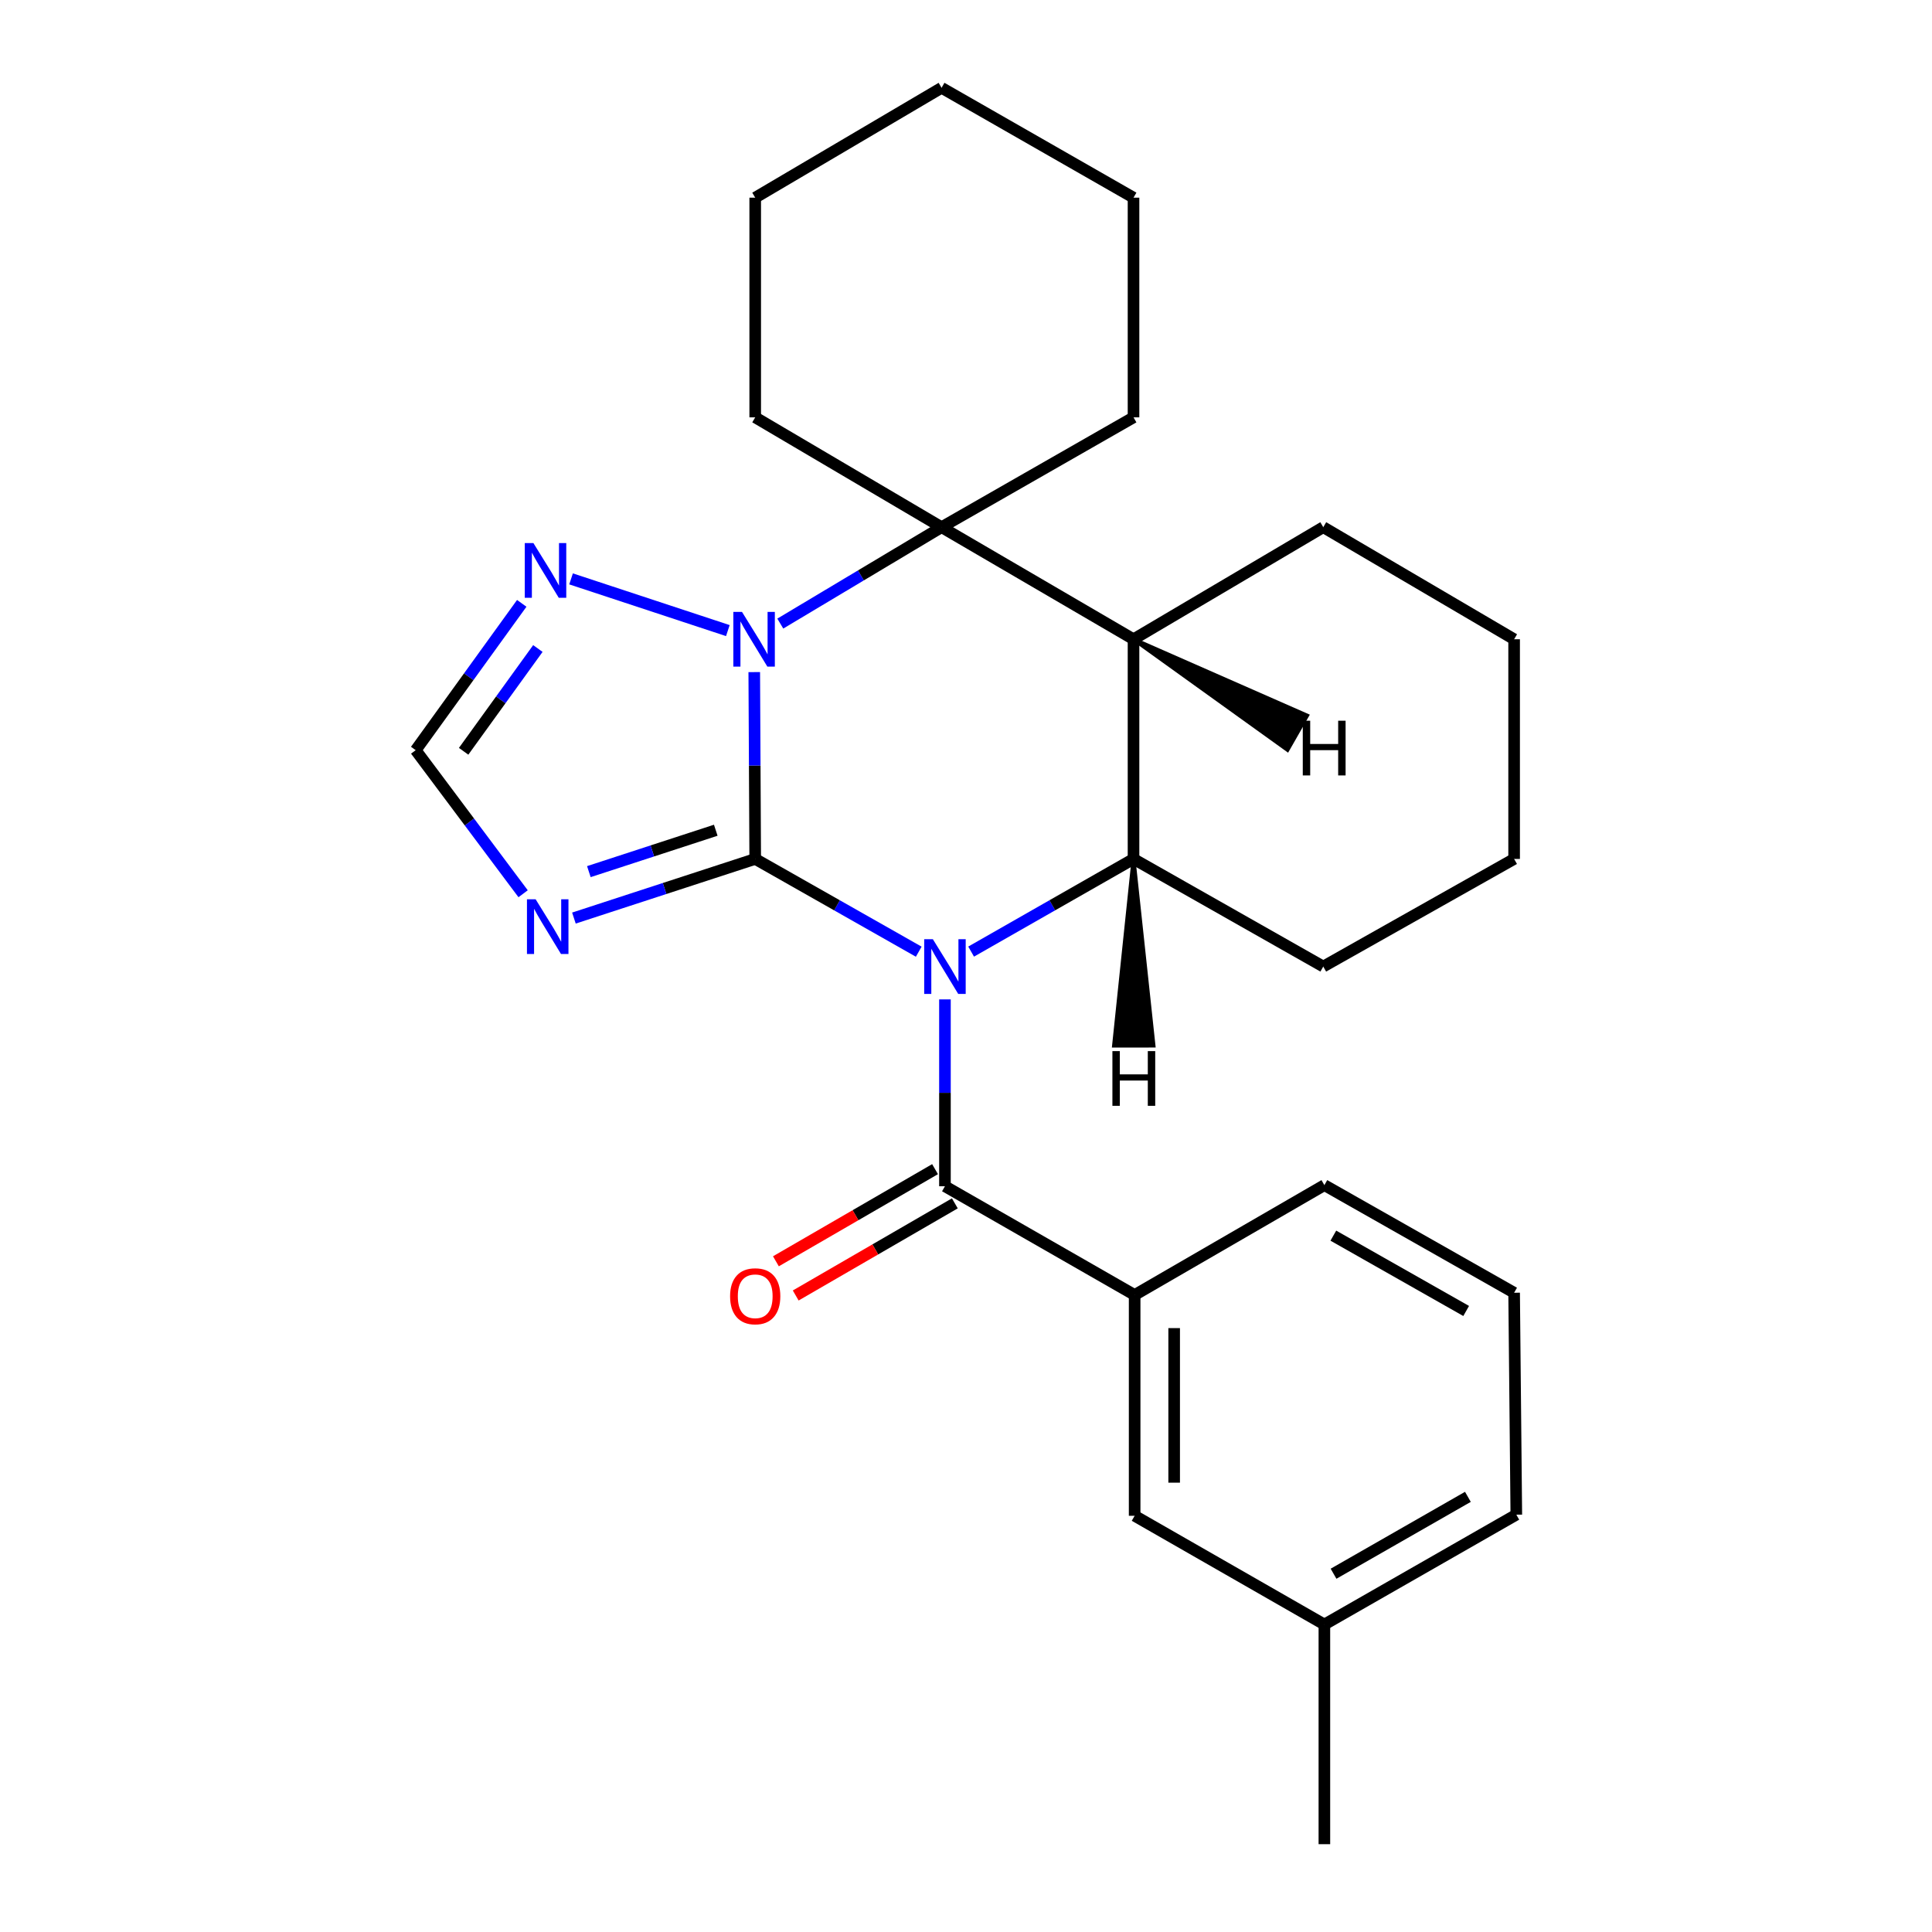<?xml version='1.0' encoding='iso-8859-1'?>
<svg version='1.1' baseProfile='full'
              xmlns='http://www.w3.org/2000/svg'
                      xmlns:rdkit='http://www.rdkit.org/xml'
                      xmlns:xlink='http://www.w3.org/1999/xlink'
                  xml:space='preserve'
width='1000px' height='1000px' viewBox='0 0 1000 1000'>
<!-- END OF HEADER -->
<rect style='opacity:1.0;fill:#FFFFFF;stroke:none' width='1000' height='1000' x='0' y='0'> </rect>
<path class='bond-0' d='M 475.54,492.592 L 433.218,468.588' style='fill:none;fill-rule:evenodd;stroke:#0000FF;stroke-width:6px;stroke-linecap:butt;stroke-linejoin:miter;stroke-opacity:1' />
<path class='bond-0' d='M 433.218,468.588 L 390.895,444.584' style='fill:none;fill-rule:evenodd;stroke:#000000;stroke-width:6px;stroke-linecap:butt;stroke-linejoin:miter;stroke-opacity:1' />
<path class='bond-2' d='M 502.653,492.552 L 544.681,468.568' style='fill:none;fill-rule:evenodd;stroke:#0000FF;stroke-width:6px;stroke-linecap:butt;stroke-linejoin:miter;stroke-opacity:1' />
<path class='bond-2' d='M 544.681,468.568 L 586.709,444.584' style='fill:none;fill-rule:evenodd;stroke:#000000;stroke-width:6px;stroke-linecap:butt;stroke-linejoin:miter;stroke-opacity:1' />
<path class='bond-3' d='M 489.103,517.287 L 489.103,565.645' style='fill:none;fill-rule:evenodd;stroke:#0000FF;stroke-width:6px;stroke-linecap:butt;stroke-linejoin:miter;stroke-opacity:1' />
<path class='bond-3' d='M 489.103,565.645 L 489.103,614.003' style='fill:none;fill-rule:evenodd;stroke:#000000;stroke-width:6px;stroke-linecap:butt;stroke-linejoin:miter;stroke-opacity:1' />
<path class='bond-1' d='M 390.895,444.584 L 390.648,396.231' style='fill:none;fill-rule:evenodd;stroke:#000000;stroke-width:6px;stroke-linecap:butt;stroke-linejoin:miter;stroke-opacity:1' />
<path class='bond-1' d='M 390.648,396.231 L 390.402,347.879' style='fill:none;fill-rule:evenodd;stroke:#0000FF;stroke-width:6px;stroke-linecap:butt;stroke-linejoin:miter;stroke-opacity:1' />
<path class='bond-4' d='M 390.895,444.584 L 343.976,459.887' style='fill:none;fill-rule:evenodd;stroke:#000000;stroke-width:6px;stroke-linecap:butt;stroke-linejoin:miter;stroke-opacity:1' />
<path class='bond-4' d='M 343.976,459.887 L 297.058,475.191' style='fill:none;fill-rule:evenodd;stroke:#0000FF;stroke-width:6px;stroke-linecap:butt;stroke-linejoin:miter;stroke-opacity:1' />
<path class='bond-4' d='M 370.477,429.73 L 337.634,440.442' style='fill:none;fill-rule:evenodd;stroke:#000000;stroke-width:6px;stroke-linecap:butt;stroke-linejoin:miter;stroke-opacity:1' />
<path class='bond-4' d='M 337.634,440.442 L 304.791,451.155' style='fill:none;fill-rule:evenodd;stroke:#0000FF;stroke-width:6px;stroke-linecap:butt;stroke-linejoin:miter;stroke-opacity:1' />
<path class='bond-7' d='M 376.733,326.396 L 295.582,299.628' style='fill:none;fill-rule:evenodd;stroke:#0000FF;stroke-width:6px;stroke-linecap:butt;stroke-linejoin:miter;stroke-opacity:1' />
<path class='bond-26' d='M 403.881,322.767 L 445.617,297.818' style='fill:none;fill-rule:evenodd;stroke:#0000FF;stroke-width:6px;stroke-linecap:butt;stroke-linejoin:miter;stroke-opacity:1' />
<path class='bond-26' d='M 445.617,297.818 L 487.353,272.869' style='fill:none;fill-rule:evenodd;stroke:#000000;stroke-width:6px;stroke-linecap:butt;stroke-linejoin:miter;stroke-opacity:1' />
<path class='bond-6' d='M 586.709,444.584 L 586.709,330.876' style='fill:none;fill-rule:evenodd;stroke:#000000;stroke-width:6px;stroke-linecap:butt;stroke-linejoin:miter;stroke-opacity:1' />
<path class='bond-14' d='M 586.709,444.584 L 684.918,500.284' style='fill:none;fill-rule:evenodd;stroke:#000000;stroke-width:6px;stroke-linecap:butt;stroke-linejoin:miter;stroke-opacity:1' />
<path class='bond-31' d='M 586.709,444.584 L 576.611,541.224 L 597.064,541.197 Z' style='fill:#000000;fill-rule:evenodd;fill-opacity:1;stroke:#000000;stroke-width:2px;stroke-linecap:butt;stroke-linejoin:miter;stroke-opacity:1;' />
<path class='bond-9' d='M 489.103,614.003 L 587.289,670.283' style='fill:none;fill-rule:evenodd;stroke:#000000;stroke-width:6px;stroke-linecap:butt;stroke-linejoin:miter;stroke-opacity:1' />
<path class='bond-10' d='M 483.979,605.153 L 442.793,628.998' style='fill:none;fill-rule:evenodd;stroke:#000000;stroke-width:6px;stroke-linecap:butt;stroke-linejoin:miter;stroke-opacity:1' />
<path class='bond-10' d='M 442.793,628.998 L 401.608,652.843' style='fill:none;fill-rule:evenodd;stroke:#FF0000;stroke-width:6px;stroke-linecap:butt;stroke-linejoin:miter;stroke-opacity:1' />
<path class='bond-10' d='M 494.227,622.853 L 453.041,646.698' style='fill:none;fill-rule:evenodd;stroke:#000000;stroke-width:6px;stroke-linecap:butt;stroke-linejoin:miter;stroke-opacity:1' />
<path class='bond-10' d='M 453.041,646.698 L 411.856,670.543' style='fill:none;fill-rule:evenodd;stroke:#FF0000;stroke-width:6px;stroke-linecap:butt;stroke-linejoin:miter;stroke-opacity:1' />
<path class='bond-8' d='M 270.764,462.604 L 242.961,425.448' style='fill:none;fill-rule:evenodd;stroke:#0000FF;stroke-width:6px;stroke-linecap:butt;stroke-linejoin:miter;stroke-opacity:1' />
<path class='bond-8' d='M 242.961,425.448 L 215.158,388.292' style='fill:none;fill-rule:evenodd;stroke:#000000;stroke-width:6px;stroke-linecap:butt;stroke-linejoin:miter;stroke-opacity:1' />
<path class='bond-5' d='M 487.353,272.869 L 586.709,330.876' style='fill:none;fill-rule:evenodd;stroke:#000000;stroke-width:6px;stroke-linecap:butt;stroke-linejoin:miter;stroke-opacity:1' />
<path class='bond-12' d='M 487.353,272.869 L 390.895,216.021' style='fill:none;fill-rule:evenodd;stroke:#000000;stroke-width:6px;stroke-linecap:butt;stroke-linejoin:miter;stroke-opacity:1' />
<path class='bond-13' d='M 487.353,272.869 L 586.709,216.021' style='fill:none;fill-rule:evenodd;stroke:#000000;stroke-width:6px;stroke-linecap:butt;stroke-linejoin:miter;stroke-opacity:1' />
<path class='bond-16' d='M 586.709,330.876 L 684.918,272.869' style='fill:none;fill-rule:evenodd;stroke:#000000;stroke-width:6px;stroke-linecap:butt;stroke-linejoin:miter;stroke-opacity:1' />
<path class='bond-32' d='M 586.709,330.876 L 666.405,388.138 L 676.543,370.375 Z' style='fill:#000000;fill-rule:evenodd;fill-opacity:1;stroke:#000000;stroke-width:2px;stroke-linecap:butt;stroke-linejoin:miter;stroke-opacity:1;' />
<path class='bond-27' d='M 270.056,312.294 L 242.607,350.293' style='fill:none;fill-rule:evenodd;stroke:#0000FF;stroke-width:6px;stroke-linecap:butt;stroke-linejoin:miter;stroke-opacity:1' />
<path class='bond-27' d='M 242.607,350.293 L 215.158,388.292' style='fill:none;fill-rule:evenodd;stroke:#000000;stroke-width:6px;stroke-linecap:butt;stroke-linejoin:miter;stroke-opacity:1' />
<path class='bond-27' d='M 278.401,335.671 L 259.187,362.27' style='fill:none;fill-rule:evenodd;stroke:#0000FF;stroke-width:6px;stroke-linecap:butt;stroke-linejoin:miter;stroke-opacity:1' />
<path class='bond-27' d='M 259.187,362.27 L 239.972,388.869' style='fill:none;fill-rule:evenodd;stroke:#000000;stroke-width:6px;stroke-linecap:butt;stroke-linejoin:miter;stroke-opacity:1' />
<path class='bond-11' d='M 587.289,670.283 L 587.289,784.57' style='fill:none;fill-rule:evenodd;stroke:#000000;stroke-width:6px;stroke-linecap:butt;stroke-linejoin:miter;stroke-opacity:1' />
<path class='bond-11' d='M 607.742,687.426 L 607.742,767.427' style='fill:none;fill-rule:evenodd;stroke:#000000;stroke-width:6px;stroke-linecap:butt;stroke-linejoin:miter;stroke-opacity:1' />
<path class='bond-17' d='M 587.289,670.283 L 685.497,613.423' style='fill:none;fill-rule:evenodd;stroke:#000000;stroke-width:6px;stroke-linecap:butt;stroke-linejoin:miter;stroke-opacity:1' />
<path class='bond-15' d='M 587.289,784.57 L 685.497,840.838' style='fill:none;fill-rule:evenodd;stroke:#000000;stroke-width:6px;stroke-linecap:butt;stroke-linejoin:miter;stroke-opacity:1' />
<path class='bond-22' d='M 390.895,216.021 L 390.895,102.314' style='fill:none;fill-rule:evenodd;stroke:#000000;stroke-width:6px;stroke-linecap:butt;stroke-linejoin:miter;stroke-opacity:1' />
<path class='bond-21' d='M 586.709,216.021 L 586.709,102.314' style='fill:none;fill-rule:evenodd;stroke:#000000;stroke-width:6px;stroke-linecap:butt;stroke-linejoin:miter;stroke-opacity:1' />
<path class='bond-23' d='M 684.918,500.284 L 783.706,444.584' style='fill:none;fill-rule:evenodd;stroke:#000000;stroke-width:6px;stroke-linecap:butt;stroke-linejoin:miter;stroke-opacity:1' />
<path class='bond-20' d='M 685.497,840.838 L 685.497,954.545' style='fill:none;fill-rule:evenodd;stroke:#000000;stroke-width:6px;stroke-linecap:butt;stroke-linejoin:miter;stroke-opacity:1' />
<path class='bond-29' d='M 685.497,840.838 L 784.842,783.99' style='fill:none;fill-rule:evenodd;stroke:#000000;stroke-width:6px;stroke-linecap:butt;stroke-linejoin:miter;stroke-opacity:1' />
<path class='bond-29' d='M 690.241,814.559 L 759.782,774.765' style='fill:none;fill-rule:evenodd;stroke:#000000;stroke-width:6px;stroke-linecap:butt;stroke-linejoin:miter;stroke-opacity:1' />
<path class='bond-28' d='M 684.918,272.869 L 783.706,330.876' style='fill:none;fill-rule:evenodd;stroke:#000000;stroke-width:6px;stroke-linecap:butt;stroke-linejoin:miter;stroke-opacity:1' />
<path class='bond-18' d='M 685.497,613.423 L 783.706,669.124' style='fill:none;fill-rule:evenodd;stroke:#000000;stroke-width:6px;stroke-linecap:butt;stroke-linejoin:miter;stroke-opacity:1' />
<path class='bond-18' d='M 690.138,639.569 L 758.884,678.559' style='fill:none;fill-rule:evenodd;stroke:#000000;stroke-width:6px;stroke-linecap:butt;stroke-linejoin:miter;stroke-opacity:1' />
<path class='bond-19' d='M 783.706,669.124 L 784.842,783.99' style='fill:none;fill-rule:evenodd;stroke:#000000;stroke-width:6px;stroke-linecap:butt;stroke-linejoin:miter;stroke-opacity:1' />
<path class='bond-25' d='M 586.709,102.314 L 487.353,45.455' style='fill:none;fill-rule:evenodd;stroke:#000000;stroke-width:6px;stroke-linecap:butt;stroke-linejoin:miter;stroke-opacity:1' />
<path class='bond-30' d='M 390.895,102.314 L 487.353,45.455' style='fill:none;fill-rule:evenodd;stroke:#000000;stroke-width:6px;stroke-linecap:butt;stroke-linejoin:miter;stroke-opacity:1' />
<path class='bond-24' d='M 783.706,444.584 L 783.706,330.876' style='fill:none;fill-rule:evenodd;stroke:#000000;stroke-width:6px;stroke-linecap:butt;stroke-linejoin:miter;stroke-opacity:1' />
<path  class='atom-0' d='M 482.843 486.124
L 492.123 501.124
Q 493.043 502.604, 494.523 505.284
Q 496.003 507.964, 496.083 508.124
L 496.083 486.124
L 499.843 486.124
L 499.843 514.444
L 495.963 514.444
L 486.003 498.044
Q 484.843 496.124, 483.603 493.924
Q 482.403 491.724, 482.043 491.044
L 482.043 514.444
L 478.363 514.444
L 478.363 486.124
L 482.843 486.124
' fill='#0000FF'/>
<path  class='atom-2' d='M 384.055 316.716
L 393.335 331.716
Q 394.255 333.196, 395.735 335.876
Q 397.215 338.556, 397.295 338.716
L 397.295 316.716
L 401.055 316.716
L 401.055 345.036
L 397.175 345.036
L 387.215 328.636
Q 386.055 326.716, 384.815 324.516
Q 383.615 322.316, 383.255 321.636
L 383.255 345.036
L 379.575 345.036
L 379.575 316.716
L 384.055 316.716
' fill='#0000FF'/>
<path  class='atom-5' d='M 277.234 465.455
L 286.514 480.455
Q 287.434 481.935, 288.914 484.615
Q 290.394 487.295, 290.474 487.455
L 290.474 465.455
L 294.234 465.455
L 294.234 493.775
L 290.354 493.775
L 280.394 477.375
Q 279.234 475.455, 277.994 473.255
Q 276.794 471.055, 276.434 470.375
L 276.434 493.775
L 272.754 493.775
L 272.754 465.455
L 277.234 465.455
' fill='#0000FF'/>
<path  class='atom-8' d='M 276.097 281.105
L 285.377 296.105
Q 286.297 297.585, 287.777 300.265
Q 289.257 302.945, 289.337 303.105
L 289.337 281.105
L 293.097 281.105
L 293.097 309.425
L 289.217 309.425
L 279.257 293.025
Q 278.097 291.105, 276.857 288.905
Q 275.657 286.705, 275.297 286.025
L 275.297 309.425
L 271.617 309.425
L 271.617 281.105
L 276.097 281.105
' fill='#0000FF'/>
<path  class='atom-11' d='M 377.895 670.942
Q 377.895 664.142, 381.255 660.342
Q 384.615 656.542, 390.895 656.542
Q 397.175 656.542, 400.535 660.342
Q 403.895 664.142, 403.895 670.942
Q 403.895 677.822, 400.495 681.742
Q 397.095 685.622, 390.895 685.622
Q 384.655 685.622, 381.255 681.742
Q 377.895 677.862, 377.895 670.942
M 390.895 682.422
Q 395.215 682.422, 397.535 679.542
Q 399.895 676.622, 399.895 670.942
Q 399.895 665.382, 397.535 662.582
Q 395.215 659.742, 390.895 659.742
Q 386.575 659.742, 384.215 662.542
Q 381.895 665.342, 381.895 670.942
Q 381.895 676.662, 384.215 679.542
Q 386.575 682.422, 390.895 682.422
' fill='#FF0000'/>
<path  class='atom-27' d='M 575.78 544.051
L 579.62 544.051
L 579.62 556.091
L 594.1 556.091
L 594.1 544.051
L 597.94 544.051
L 597.94 572.371
L 594.1 572.371
L 594.1 559.291
L 579.62 559.291
L 579.62 572.371
L 575.78 572.371
L 575.78 544.051
' fill='#000000'/>
<path  class='atom-28' d='M 674.315 373.042
L 678.155 373.042
L 678.155 385.082
L 692.635 385.082
L 692.635 373.042
L 696.475 373.042
L 696.475 401.362
L 692.635 401.362
L 692.635 388.282
L 678.155 388.282
L 678.155 401.362
L 674.315 401.362
L 674.315 373.042
' fill='#000000'/>
</svg>
